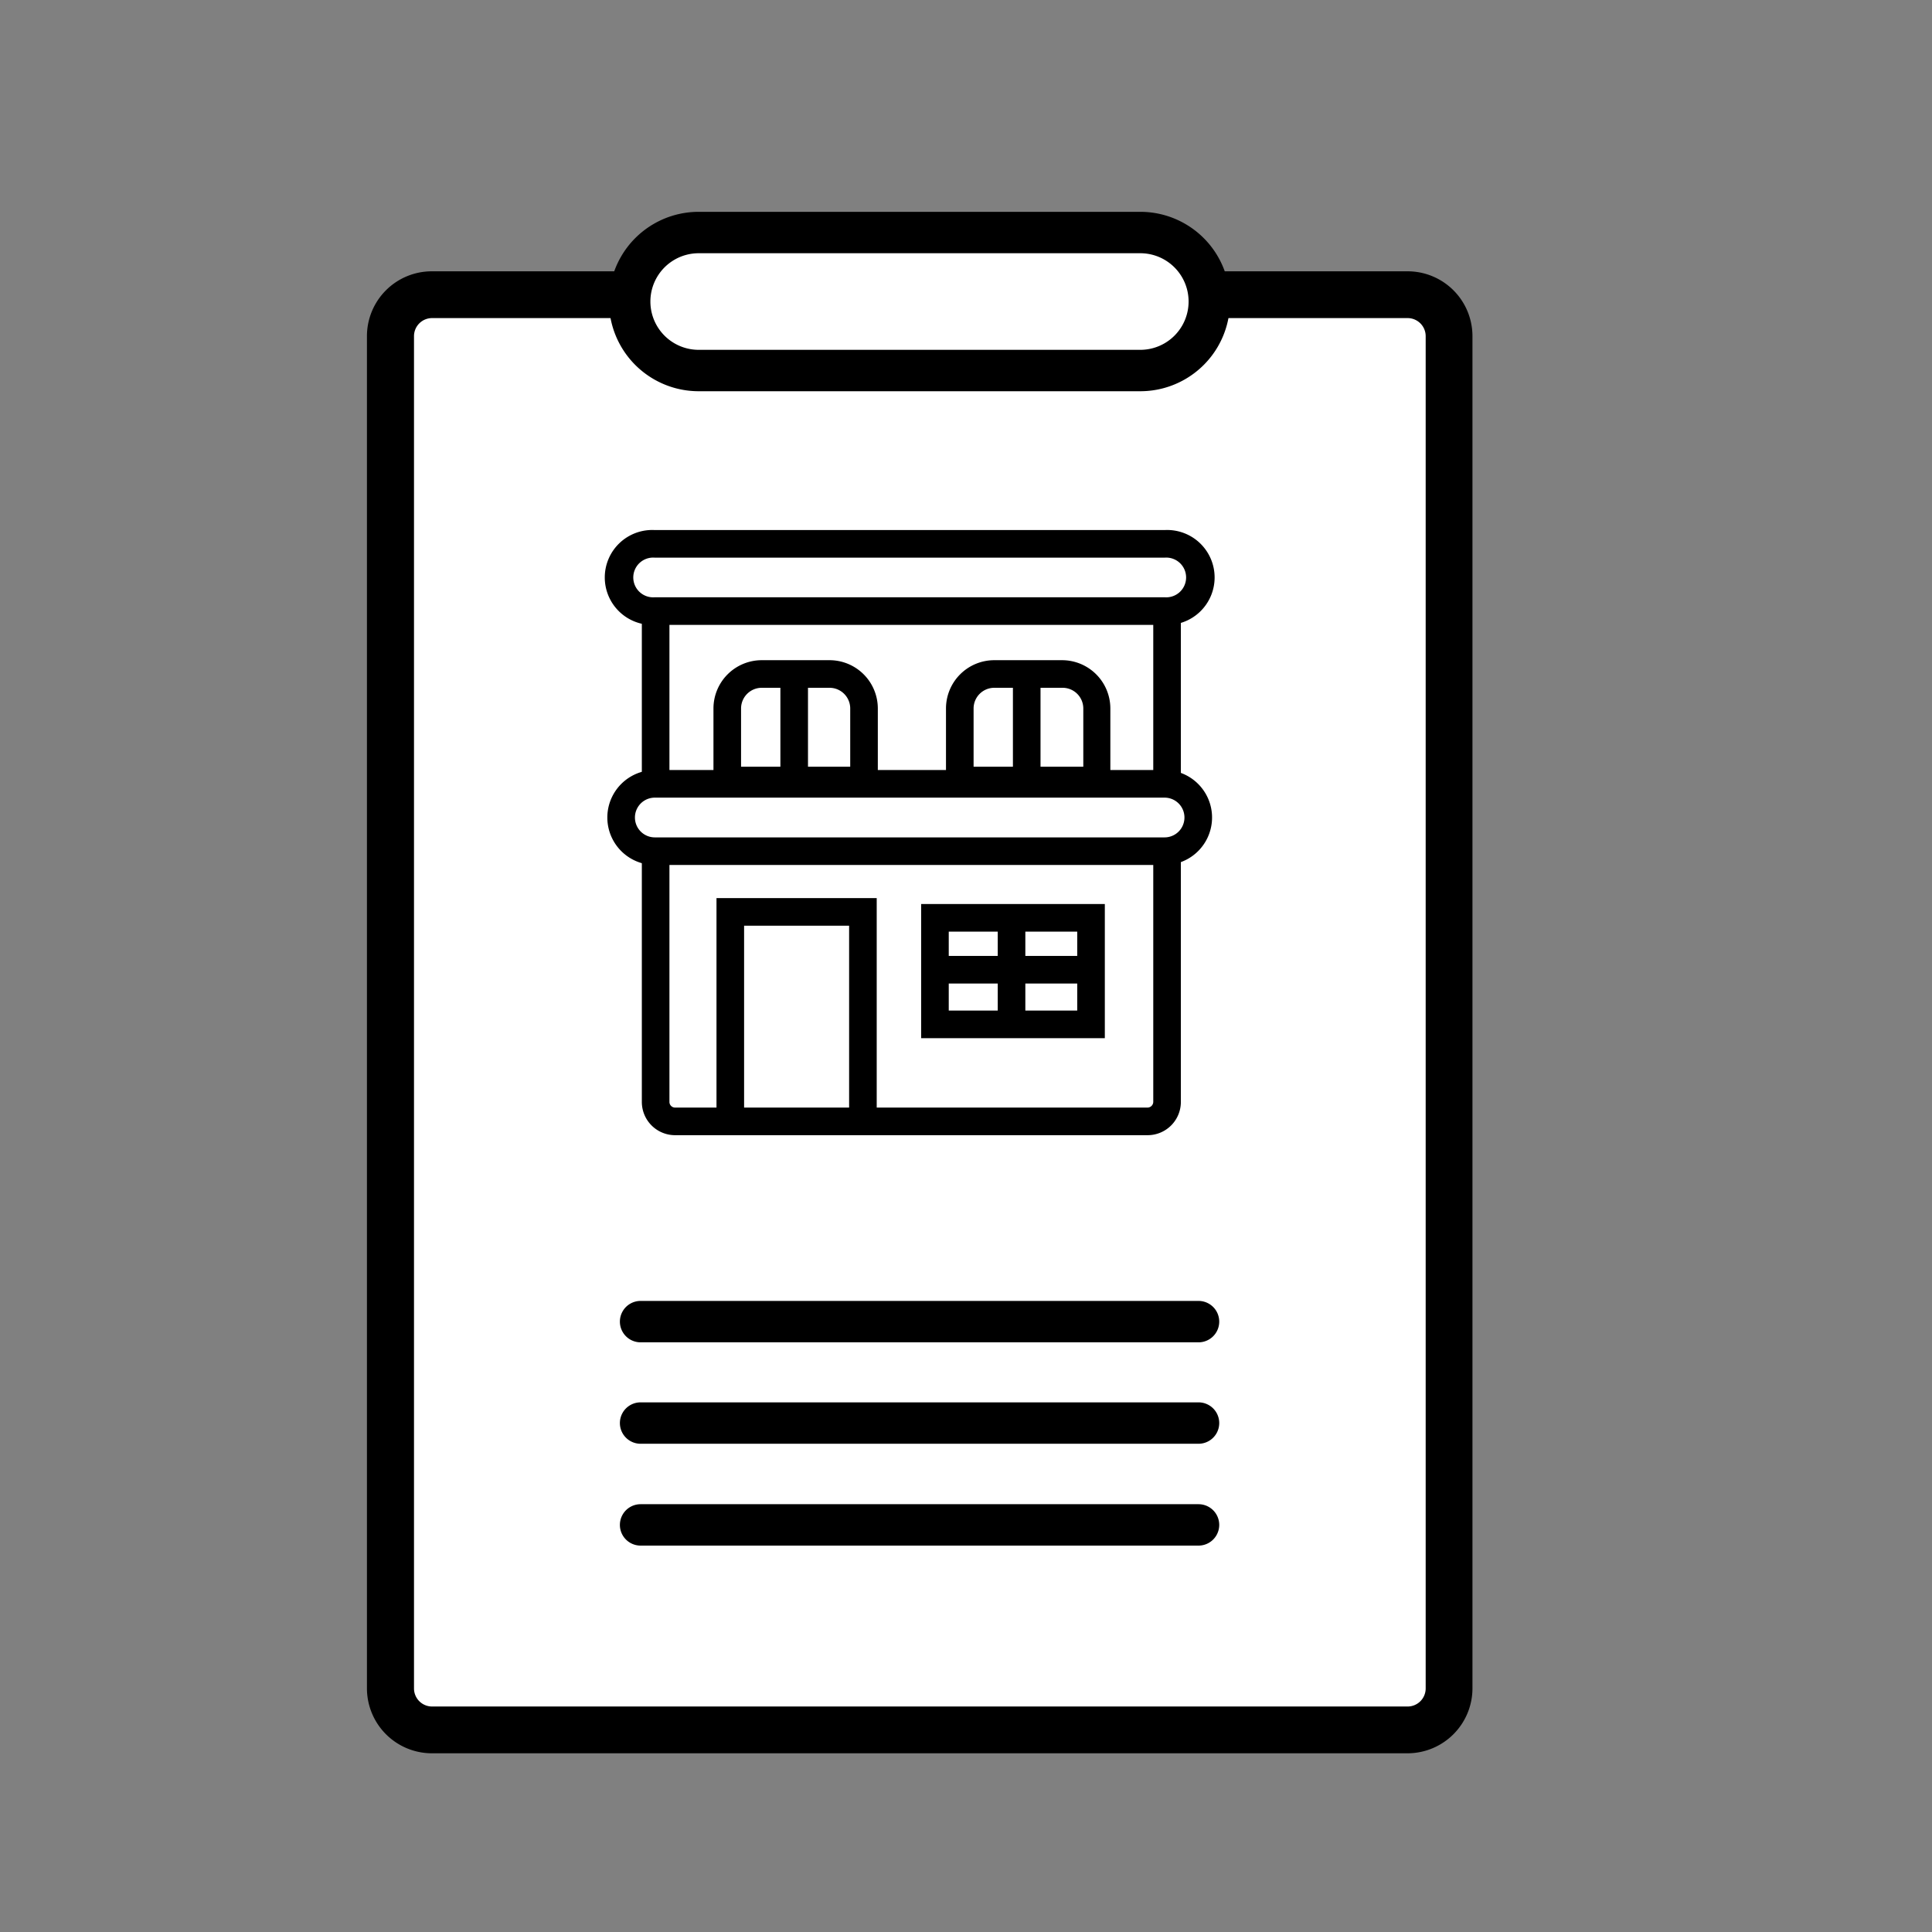 <svg id="元イラスト" xmlns="http://www.w3.org/2000/svg" viewBox="0 0 140 140"><rect x="0" y="0" width="140" height="140" fill="#808080" stroke="none"/><defs><style>.cls-1{fill:#fff;}</style></defs><title>サービスアイコン</title><rect class="cls-1" x="28.29" y="21.35" width="76.7" height="104" rx="3"/><path d="M102,127.05H31.29a4.71,4.71,0,0,1-4.7-4.7v-98a4.7,4.7,0,0,1,4.7-4.69H102a4.7,4.7,0,0,1,4.7,4.69v98A4.71,4.71,0,0,1,102,127.05Zm-70.69-104A1.31,1.31,0,0,0,30,24.35v98a1.31,1.31,0,0,0,1.31,1.31H102a1.31,1.31,0,0,0,1.31-1.31v-98a1.31,1.31,0,0,0-1.31-1.3Z"/><path d="M86.85,97.27H46.42a1.5,1.5,0,0,1,0-3H86.85a1.5,1.5,0,0,1,0,3Z"/><path d="M86.85,104.62H46.42a1.5,1.5,0,0,1,0-3H86.85a1.5,1.5,0,0,1,0,3Z"/><path d="M86.85,112H46.42a1.5,1.5,0,1,1,0-3H86.85a1.5,1.5,0,0,1,0,3Z"/><rect class="cls-1" x="45.63" y="16.85" width="42" height="10" rx="5"/><path d="M82.63,28.35h-32a6.5,6.5,0,1,1,0-13h32a6.5,6.5,0,0,1,0,13Zm-32-10a3.5,3.5,0,0,0,0,7h32a3.5,3.5,0,0,0,0-7Z"/><rect class="cls-1" x="47.51" y="60.73" width="37.06" height="20.53" rx="1.41"/><path d="M83.16,82.26H48.92a2.41,2.41,0,0,1-2.41-2.41V62.14a2.41,2.41,0,0,1,2.41-2.41H83.16a2.41,2.41,0,0,1,2.41,2.41V79.85A2.41,2.41,0,0,1,83.16,82.26ZM48.92,61.73a.41.41,0,0,0-.41.41V79.85a.41.41,0,0,0,.41.41H83.16a.42.42,0,0,0,.41-.41V62.14a.41.41,0,0,0-.41-.41Z"/><rect class="cls-1" x="47.51" y="43.4" width="37.06" height="16.58"/><path d="M85.57,61H46.51V42.4H85.57ZM48.51,59H83.57V44.4H48.51Z"/><polygon points="63.53 81.14 61.53 81.14 61.53 67.08 53.92 67.08 53.92 81.14 51.92 81.14 51.92 65.08 63.53 65.08 63.53 81.14"/><path d="M78.06,67.51v5.72H68.75V67.51h9.31m2-2H66.75v9.72H80.06V65.51Z"/><rect x="67.6" y="69.27" width="11.62" height="2"/><rect x="72.3" y="66.57" width="2" height="7.39"/><path d="M60.11,49.84a1.5,1.5,0,0,1,1.5,1.5v4.22H53.7V51.34a1.5,1.5,0,0,1,1.5-1.5h4.91m0-2H55.2a3.5,3.5,0,0,0-3.5,3.5v6.22H63.61V51.34a3.5,3.5,0,0,0-3.5-3.5Z"/><rect x="56.55" y="48.9" width="2" height="7.39"/><path d="M77,49.84a1.5,1.5,0,0,1,1.5,1.5v4.22H70.55V51.34a1.5,1.5,0,0,1,1.5-1.5H77m0-2H72.05a3.5,3.5,0,0,0-3.5,3.5v6.22H80.46V51.34a3.5,3.5,0,0,0-3.5-3.5Z"/><rect x="73.4" y="48.9" width="2" height="7.39"/><rect class="cls-1" x="45.01" y="56.8" width="41.83" height="4.88" rx="2.44"/><path d="M84.39,62.68H47.45a3.44,3.44,0,0,1,0-6.88H84.39a3.44,3.44,0,0,1,0,6.88ZM47.45,57.8a1.44,1.44,0,0,0,0,2.88H84.39a1.44,1.44,0,0,0,0-2.88Z"/><rect class="cls-1" x="45.01" y="39.41" width="41.83" height="4.88" rx="2.44"/><path d="M84.39,45.28H47.45a3.44,3.44,0,1,1,0-6.87H84.39a3.44,3.44,0,1,1,0,6.87ZM47.45,40.41a1.44,1.44,0,1,0,0,2.87H84.39a1.44,1.44,0,1,0,0-2.87Z"/></svg>